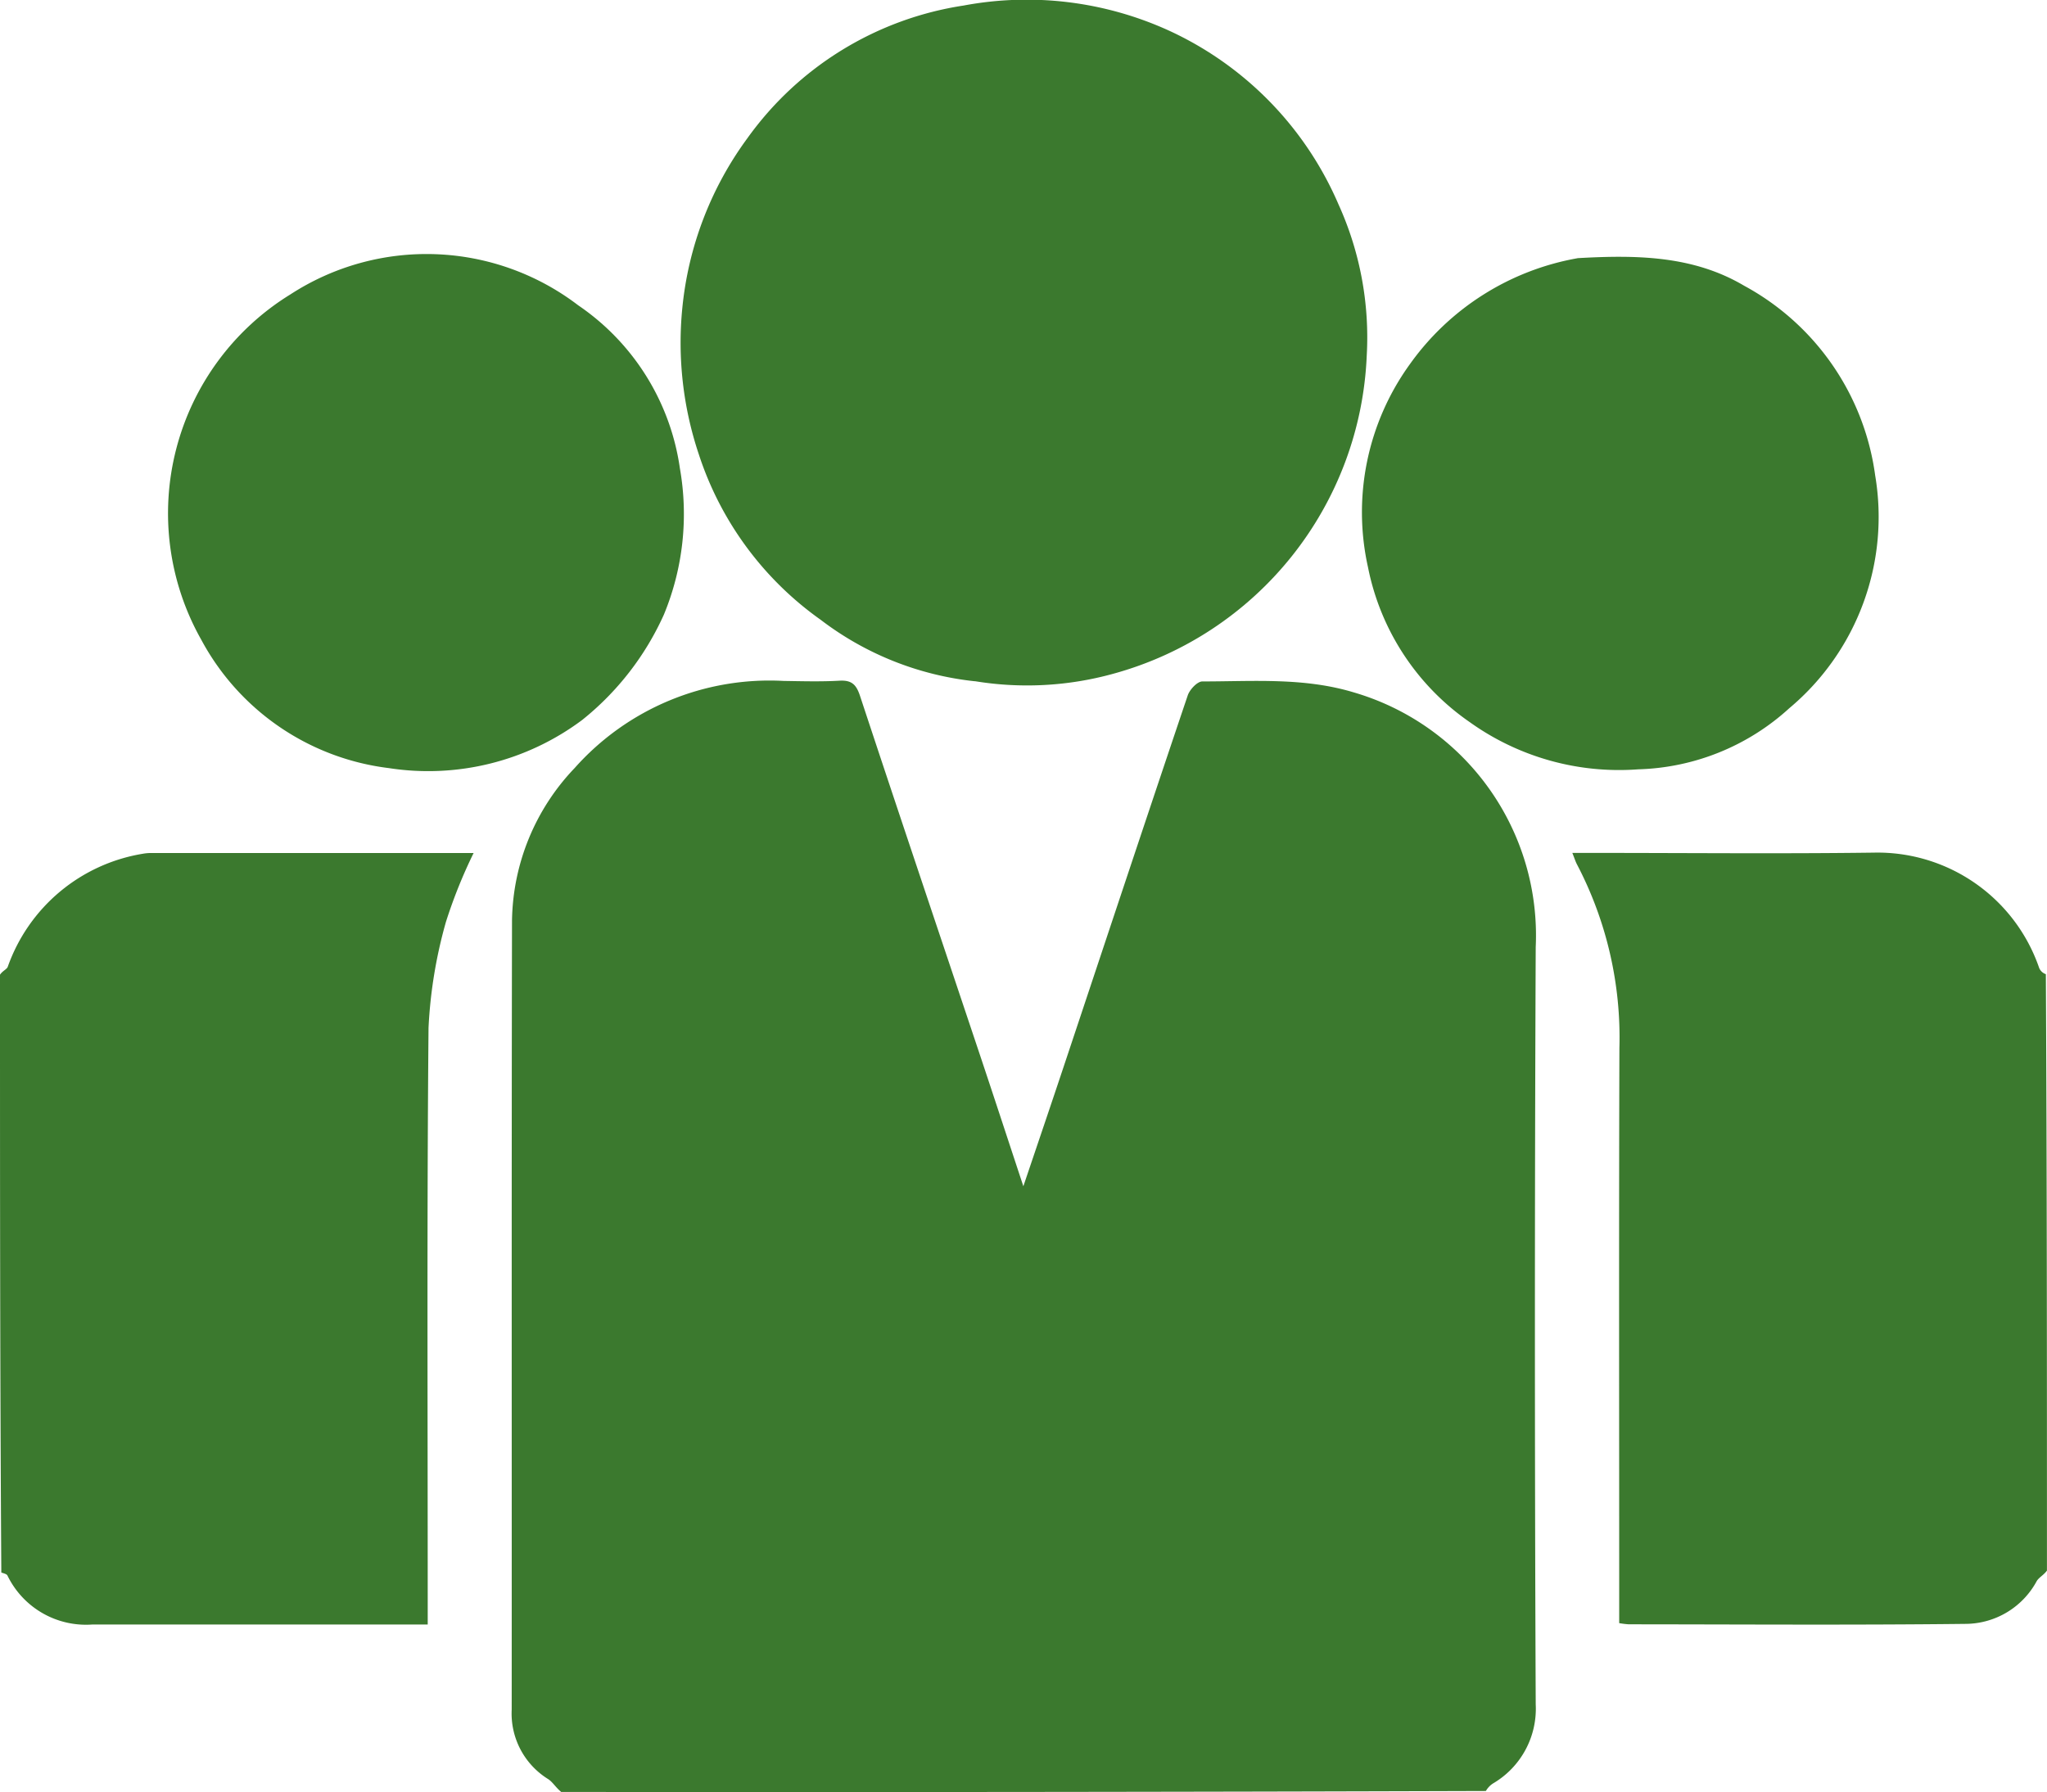 <svg xmlns="http://www.w3.org/2000/svg" width="103.543" height="90.675" viewBox="0 0 103.543 90.675">
  <g id="Corporate" transform="translate(-705 -64.626)">
    <path id="Path_169" data-name="Path 169" d="M835.506,291.143c-.287-.224-.441-.508-.677-.663a3.9,3.9,0,0,1-1.848-3.513c.008-13.309-.01-26.62.016-39.929a11.4,11.4,0,0,1,3.167-7.711,13.181,13.181,0,0,1,10.573-4.409c.942.014,1.889.042,2.829-.012.617-.034.847.2,1.035.771,1.992,6.033,4.022,12.053,6.037,18.079.716,2.142,1.418,4.287,2.224,6.728.74-2.192,1.389-4.1,2.026-6.012,2.093-6.277,4.176-12.559,6.291-18.828.1-.291.483-.7.734-.7,2.562,0,5.131-.21,7.656.552a12.808,12.808,0,0,1,9.21,12.888q-.082,19.156,0,38.311a4.376,4.376,0,0,1-2.129,3.984,1.1,1.1,0,0,0-.392.4q-23.261.073-46.754.048Z" transform="translate(-102.098 -135.842)" fill="#3b792e"/>
    <path id="Path_170" data-name="Path 170" d="M705,284.17c.134-.2.344-.271.392-.4a8.746,8.746,0,0,1,6.819-5.717,2.289,2.289,0,0,1,.5-.038h16.245a25.417,25.417,0,0,0-1.4,3.486,23.762,23.762,0,0,0-.88,5.359c-.085,9.6-.041,19.208-.041,28.81v1.375h-1.088q-7.936,0-15.871,0a4.415,4.415,0,0,1-4.3-2.479c-.036-.071-.156-.1-.309-.15C705,304.361,705,294.312,705,284.17Z" transform="translate(0 -170.231)" fill="#3b792e"/>
    <path id="Path_171" data-name="Path 171" d="M1122.289,314.256c-.176.239-.411.35-.52.534a4.112,4.112,0,0,1-3.571,2.164c-5.691.065-11.382.026-17.072.022a4.473,4.473,0,0,1-.476-.059V315.7c0-9.295-.018-18.589.01-27.882a18.884,18.884,0,0,0-2.14-9.276c-.077-.142-.123-.3-.241-.593h1.007c4.748,0,9.5.047,14.243-.014a8.645,8.645,0,0,1,8.364,5.834.556.556,0,0,0,.338.315c.055,9.98.055,20.029.055,30.171Z" transform="translate(-313.746 -170.172)" fill="#3b792e"/>
    <path id="Path_172" data-name="Path 172" d="M890.1,99.093a15.544,15.544,0,0,1-7.8-3.11,16.53,16.53,0,0,1-6.16-8.36,17.75,17.75,0,0,1-.837-7.426,17.363,17.363,0,0,1,3.288-8.575,16.494,16.494,0,0,1,10.941-6.716,17.33,17.33,0,0,1,10.419,1.284,17.107,17.107,0,0,1,8.546,8.785,16.28,16.28,0,0,1,1.424,7.648A17.439,17.439,0,0,1,897.1,98.713a16.327,16.327,0,0,1-7,.376Z" transform="translate(-135.788)" fill="#3b792e"/>
    <path id="Path_173" data-name="Path 173" d="M1056.646,128.94c2.969-.168,5.834-.136,8.417,1.389a12.874,12.874,0,0,1,6.639,9.606,12.622,12.622,0,0,1-4.344,11.774,11.811,11.811,0,0,1-7.64,3.092,12.976,12.976,0,0,1-8.528-2.39,12.463,12.463,0,0,1-5.141-7.826,12.786,12.786,0,0,1,2.13-10.3,13.244,13.244,0,0,1,8.472-5.343Z" transform="translate(-271.85 -51.253)" fill="#3b792e"/>
    <path id="Path_174" data-name="Path 174" d="M767.941,151.751a13.01,13.01,0,0,1-9.782,2.435,12.481,12.481,0,0,1-9.483-6.488,13.006,13.006,0,0,1,4.508-17.479,12.636,12.636,0,0,1,14.559.556,12.021,12.021,0,0,1,5.139,8.241,13.312,13.312,0,0,1-.809,7.406,14.379,14.379,0,0,1-4.132,5.329Z" transform="translate(-33.492 -50.7)" fill="#3b792e"/>
  </g>
</svg>
